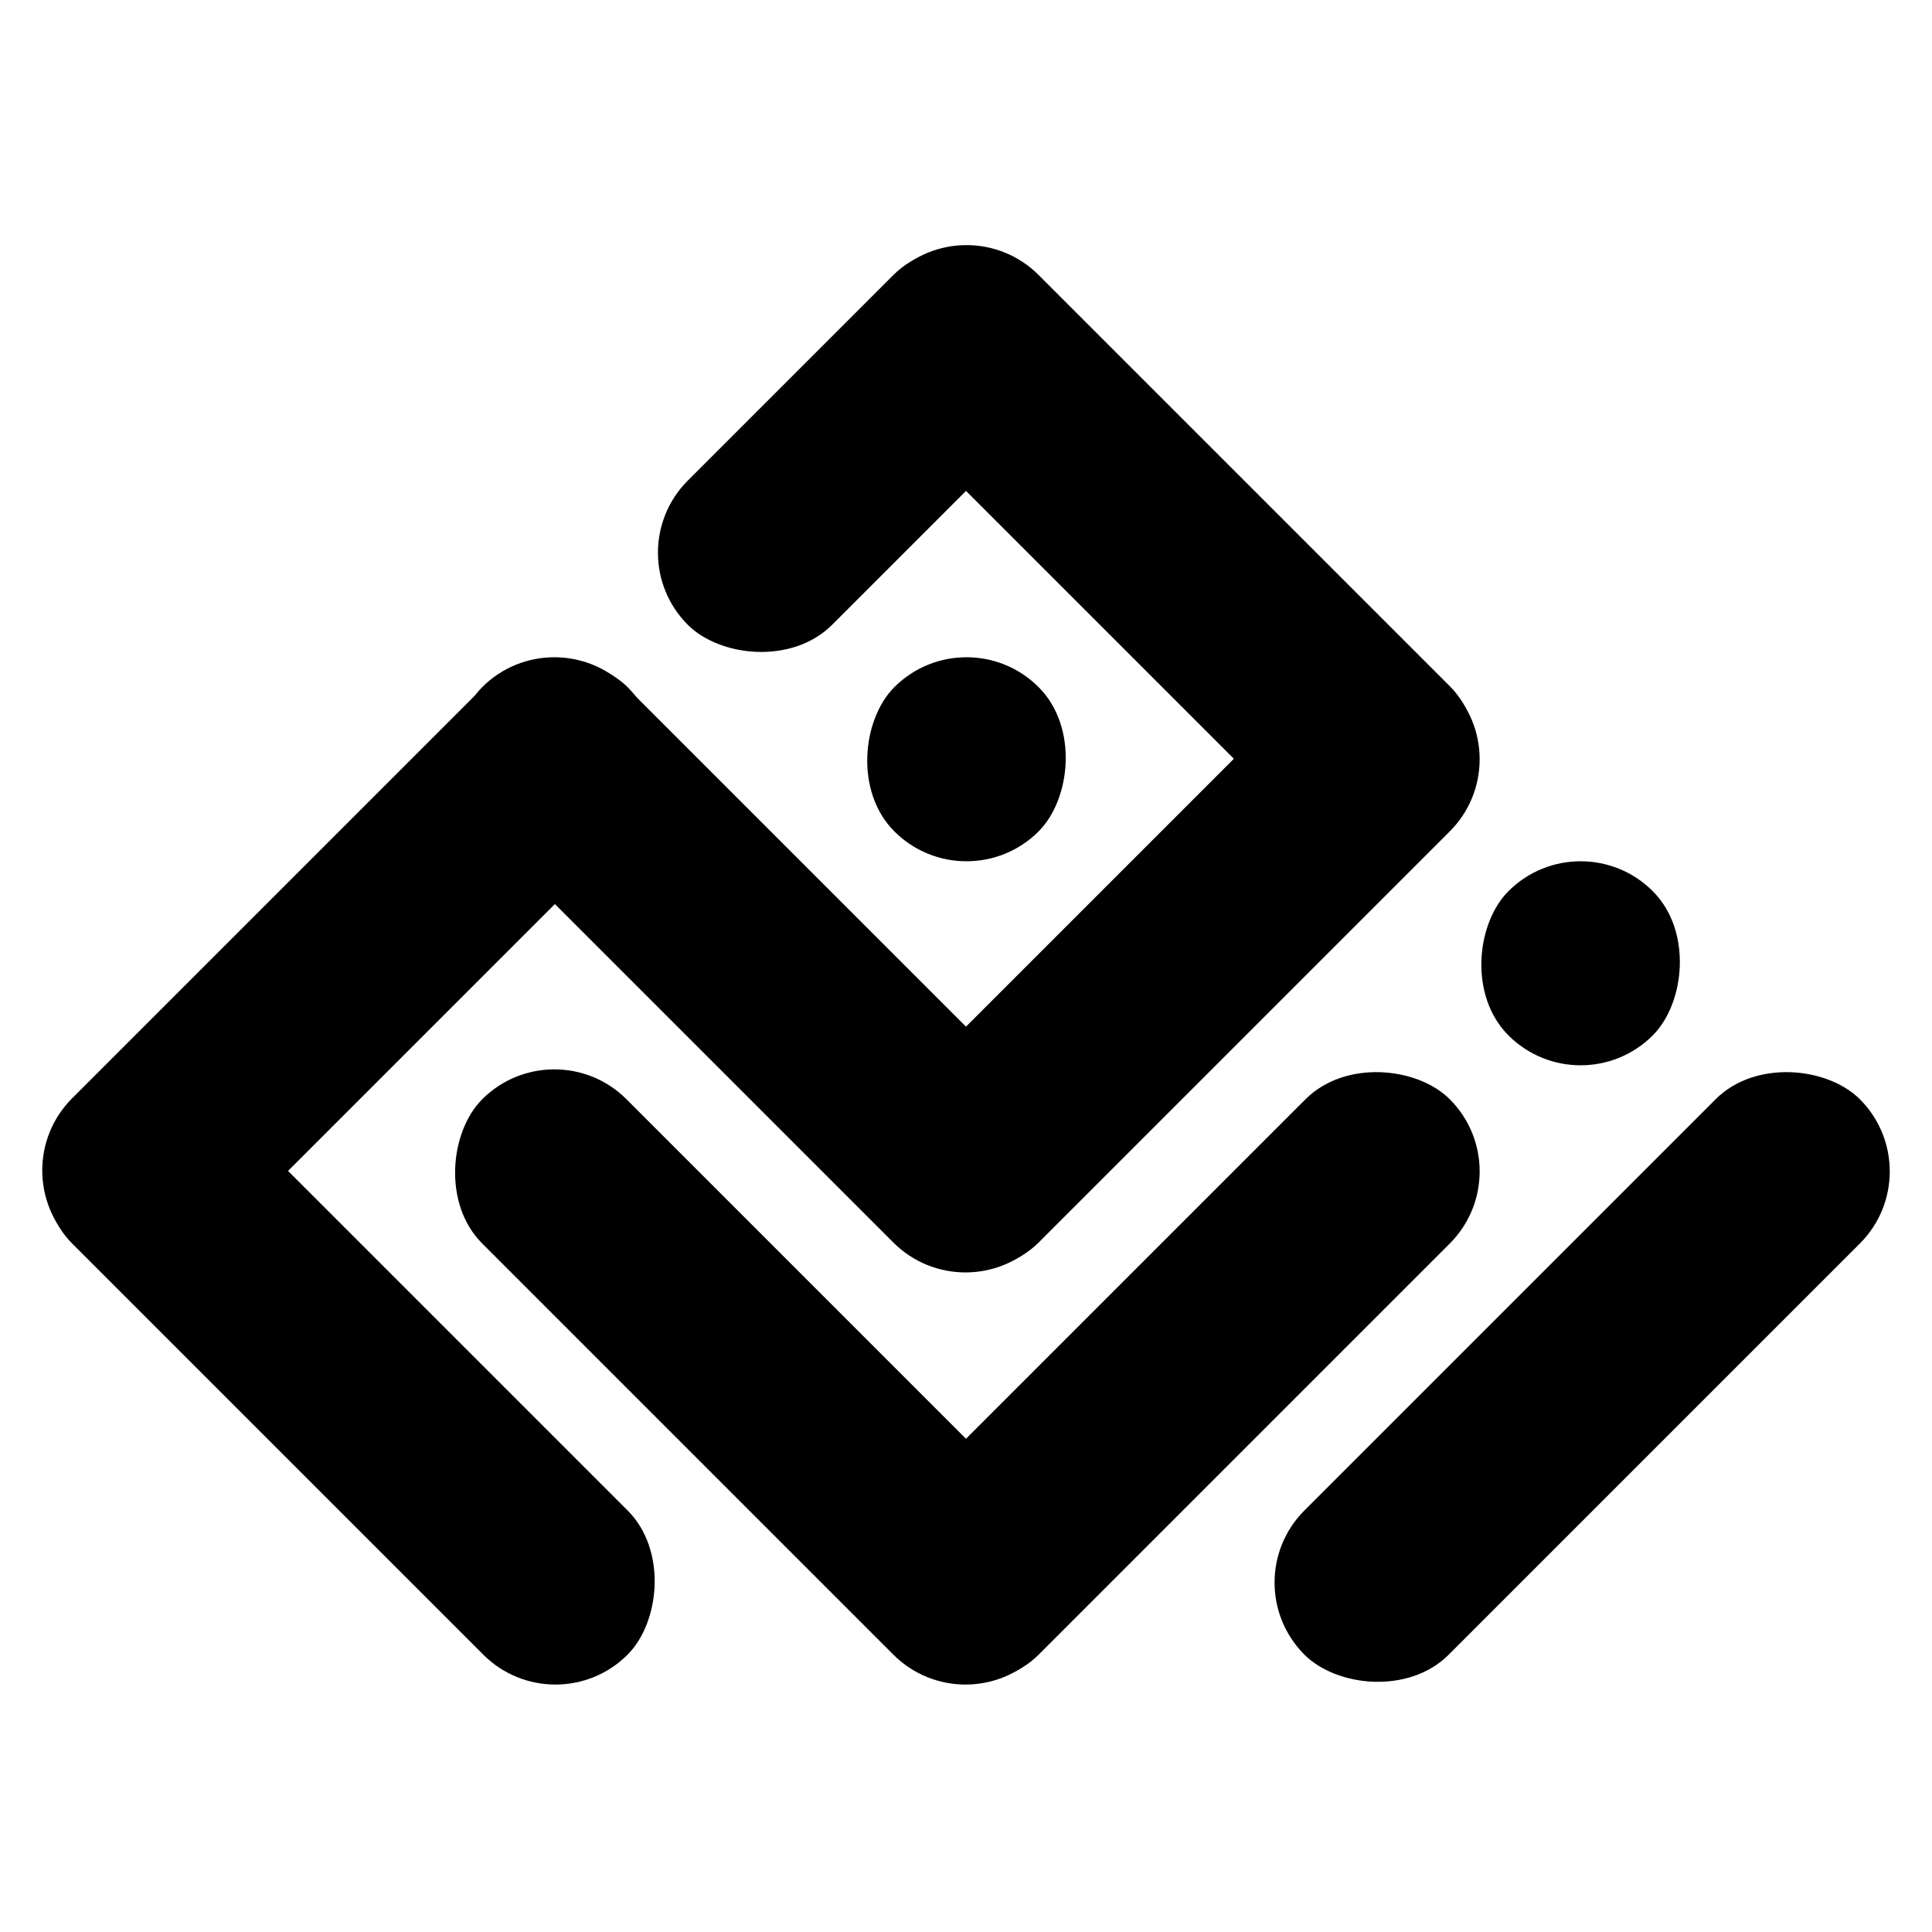 <svg width="128" height="128" viewBox="0 0 128 128" fill="none" xmlns="http://www.w3.org/2000/svg">
  <rect x="64.032" y="40.745" width="13.517" height="13.517" rx="6.759" transform="rotate(45 64.032 40.745)" />
  <rect x="104.719" y="54.262" width="13.517" height="13.517" rx="6.759" transform="rotate(45 104.719 54.262)" />
  <rect x="64.032" y="13.44" width="52.041" height="13.517" rx="6.759" transform="rotate(45 64.032 13.44)" />
  <rect x="54.474" y="77.543" width="52.041" height="13.517" rx="6.759" transform="rotate(-45 54.474 77.543)" />
  <rect x="36.727" y="40.745" width="52.041" height="13.517" rx="6.759" transform="rotate(45 36.727 40.745)" />
  <rect x="54.474" y="104.848" width="52.041" height="13.517" rx="6.759" transform="rotate(-45 54.474 104.848)" />
  <rect x="81.644" y="104.848" width="52.041" height="13.517" rx="6.759" transform="rotate(-45 81.644 104.848)" />
  <rect x="36.727" y="68.049" width="52.041" height="13.517" rx="6.759" transform="rotate(45 36.727 68.049)" />
  <rect x="9.558" y="68.049" width="52.041" height="13.517" rx="6.759" transform="rotate(45 9.558 68.049)" />
  <rect y="77.543" width="52.041" height="13.517" rx="6.759" transform="rotate(-45 0 77.543)" />
  <rect x="40.791" y="36.617" width="32.777" height="13.517" rx="6.759" transform="rotate(-45 40.791 36.617)" />
  <style>
      rect { fill: #000; }
      @media (prefers-color-scheme: dark) {
          rect { fill: #FFF; }
      }
  </style>
</svg>
